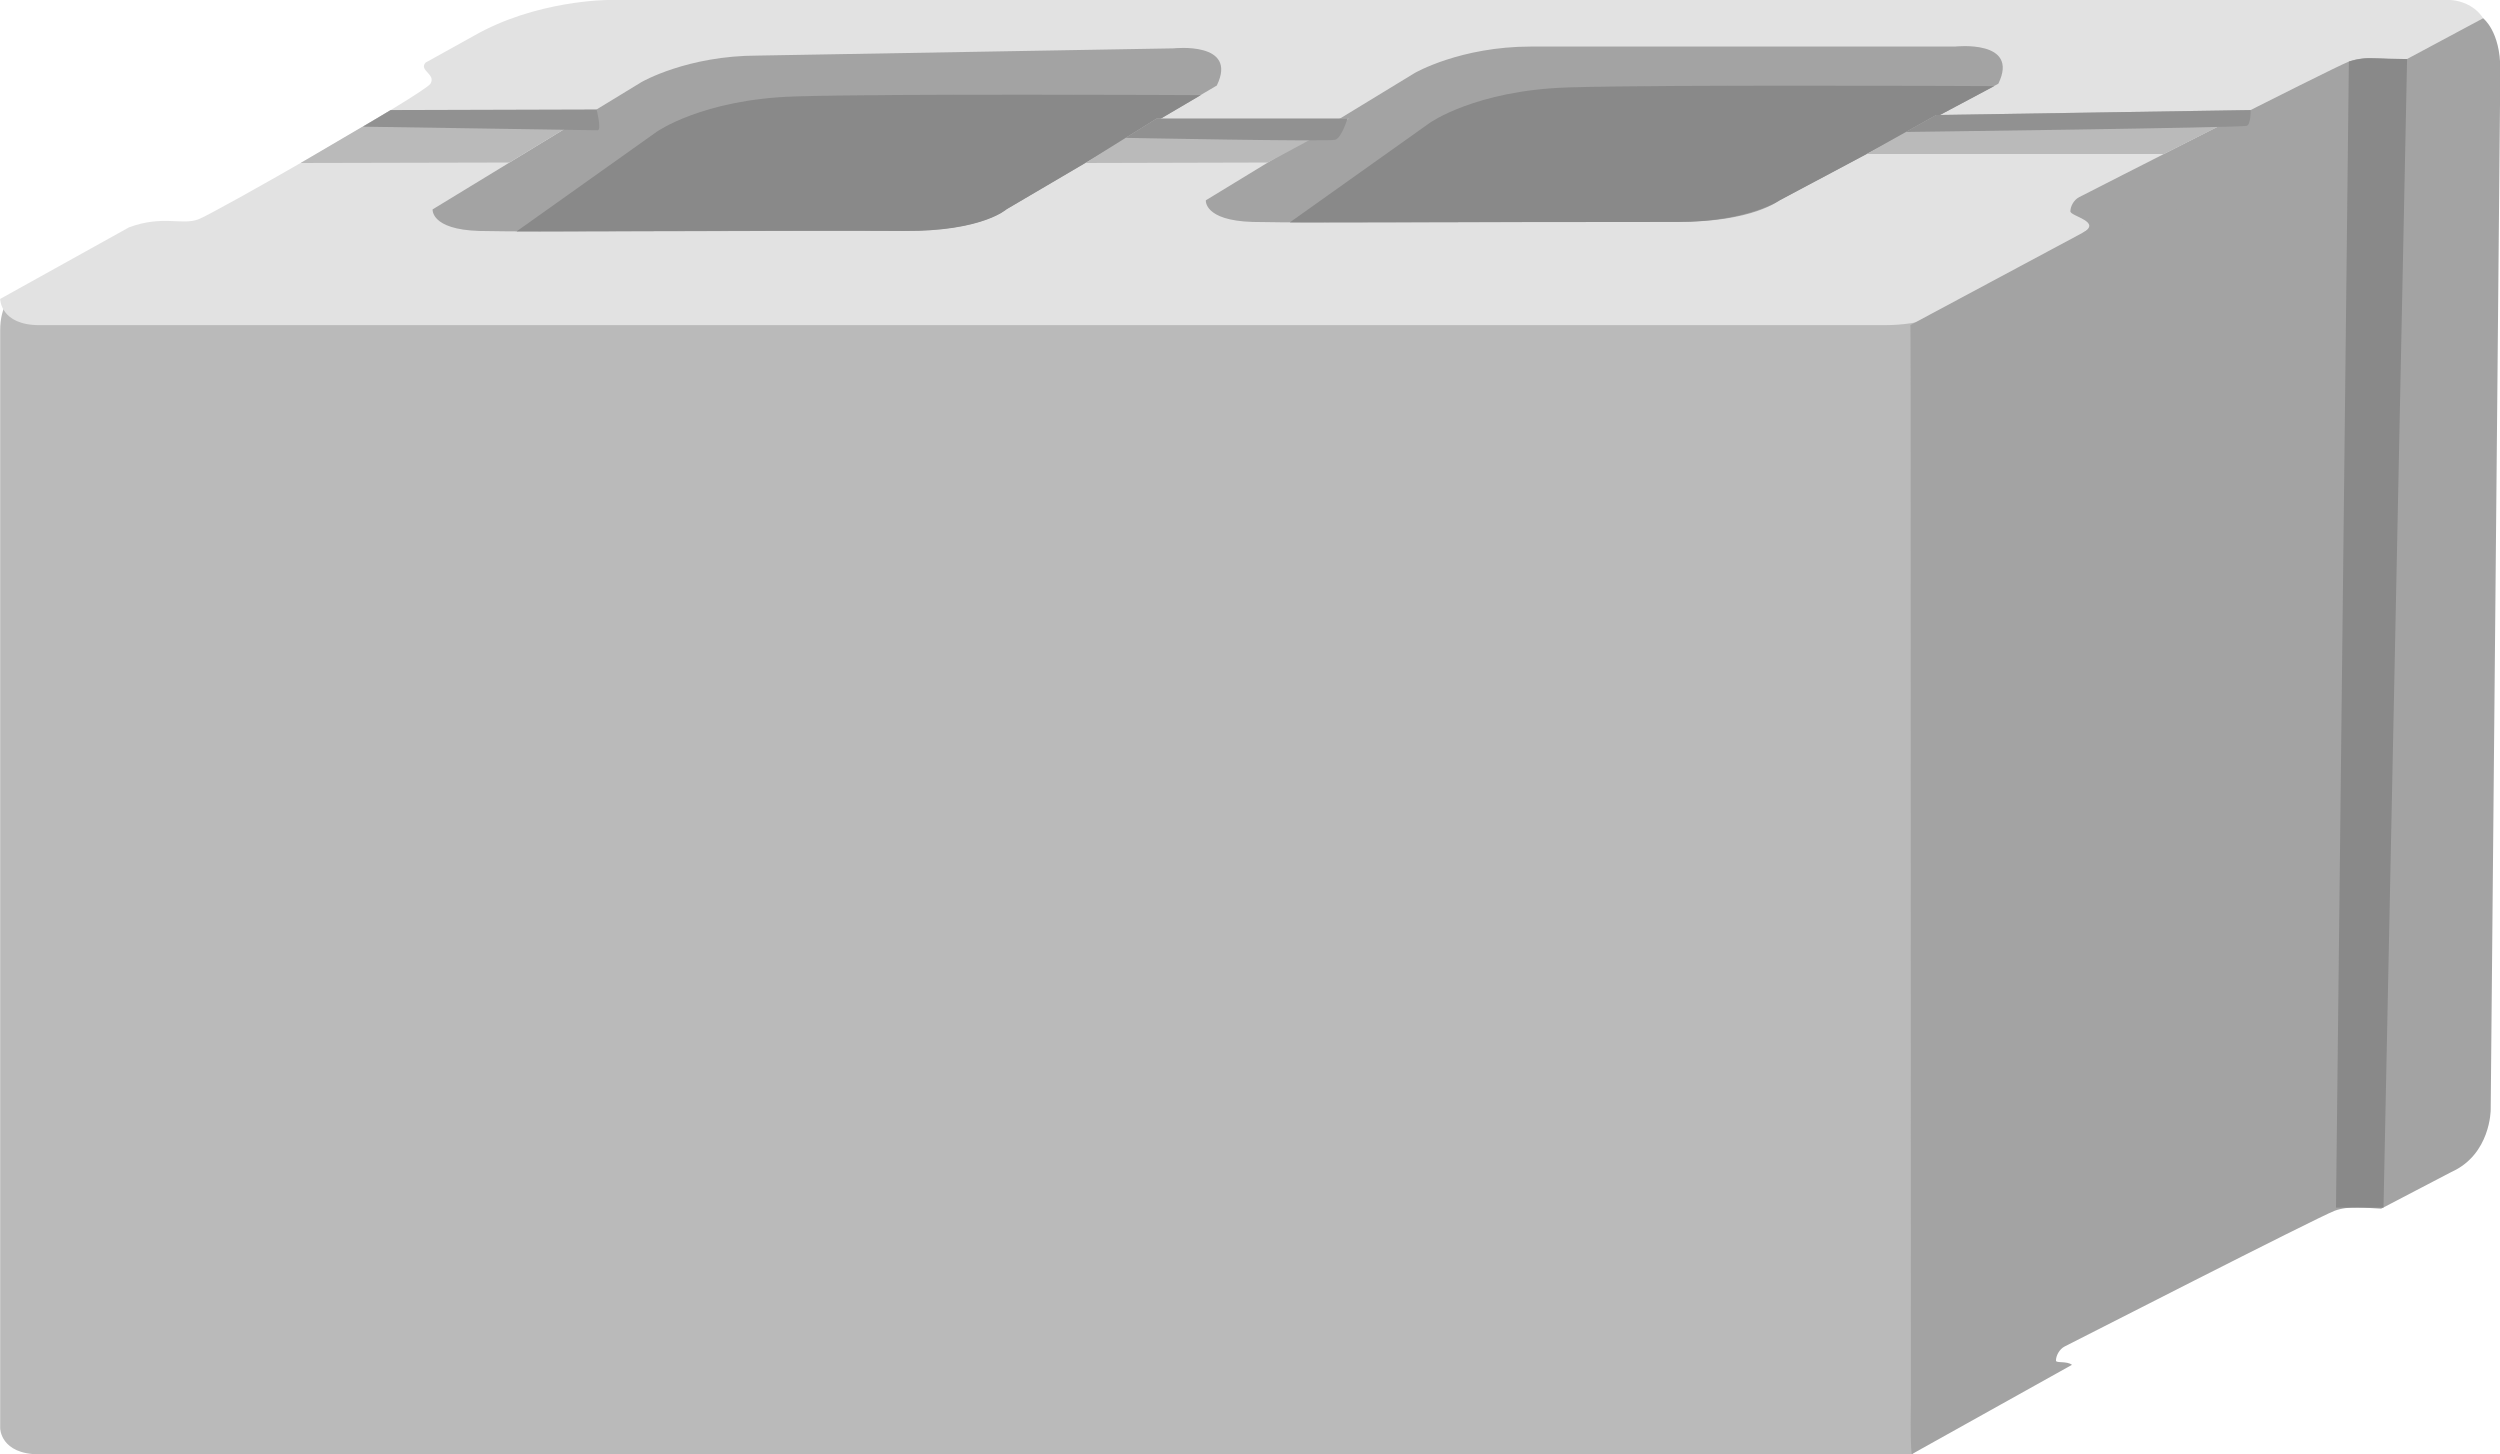 <?xml version="1.0" encoding="UTF-8"?>
<!DOCTYPE svg PUBLIC '-//W3C//DTD SVG 1.0//EN'
          'http://www.w3.org/TR/2001/REC-SVG-20010904/DTD/svg10.dtd'>
<svg data-name="Слой 1" height="121" preserveAspectRatio="xMidYMid meet" version="1.0" viewBox="0.0 0.0 207.8 120.9" width="208" xmlns="http://www.w3.org/2000/svg" xmlns:xlink="http://www.w3.org/1999/xlink" zoomAndPan="magnify"
><g id="change1_1"
  ><path d="M156.5,23.47H3.41S0,23.47,0,27.46v91.26S0,120.9,3.27,120.9h155.65c.45-.23,1-2.18,1-2.18V27.46c0-3.99-3.41-3.99-3.41-3.99Z" fill="#bababa"
  /></g
  ><g id="change2_1"
  ><path d="M203.63,0H50.55s-6.01,0-11.23,3.01l-3.95,2.19c-.6.66.89.96.4,1.76-.5.8-17.96,10.78-19.31,11.28s-2.97-.37-5.75.66h0L0,24.85s0,2.18,3.27,2.18h153.38c3.27,0,5.03-1,5.03-1L207.05,3.99c0-3.99-3.41-3.99-3.41-3.99Z" fill="#e2e2e2"
  /></g
  ><g id="change3_1"
  ><path d="M206.41,1.52l-47.61,25.5s.02,1.18.02,5.17l.02,84.58s-.07,3.12.07,4.12l13.32-7.43c-.44-.34-1.33-.12-1.33-.35,0-.41.28-.95.73-1.18.45-.22,20.88-10.67,22.42-11.27,1.2-.46,2.7-.23,3.88-.18l5.84-3.05c3.27-1.47,3.27-5.17,3.27-5.17l.8-86.49c0-3.19-1.43-4.25-1.43-4.25Z" fill="#a3a3a3"
  /></g
  ><g id="change3_2"
  ><path d="M173.09,19.37c1.74-.93-.99-1.39-.99-1.8s.28-.95.73-1.18,20.88-10.67,22.42-11.27,3.61-.03,4.83-.21.83,1.71-6.66,6.95-20.34,7.51-20.34,7.51Z" fill="#a3a3a3"
  /></g
  ><g id="change4_1"
  ><path d="M200.09,4.91l-1.96,95.48h-3.95l1.07-95.27s.9-.29,1.67-.28,3.16.07,3.16.07Z" fill="#898989"
  /></g
  ><g id="change3_3"
  ><path d="M35.96,17.4l17.36-10.58s3.79-2.2,9.68-2.2l34.55-.6s5.39-.6,3.59,3.09l-17.49,10.28s-2.12,1.84-8.48,1.8c-7.39-.04-31.24.13-35.33.01s-3.89-1.81-3.89-1.81Z" fill="#a3a3a3"
  /></g
  ><g id="change4_2"
  ><path d="M42.94,19.23l11.63-8.27s3.79-2.69,11.43-2.94,33.81-.11,33.81-.11l-16.15,9.49s-2.01,1.84-8.48,1.8c-7.63-.05-32.23.04-32.23.04Z" fill="#898989"
  /></g
  ><g id="change3_4"
  ><path d="M100.23,16.65l17.36-10.58s3.79-2.2,9.68-2.2h35.25s5.39-.6,3.59,3.09l-18.18,9.68s-2.22,1.84-8.48,1.8c-7.39-.05-31.24.13-35.33.01s-3.89-1.81-3.89-1.81Z" fill="#a3a3a3"
  /></g
  ><g id="change4_3"
  ><path d="M107.22,18.48l11.63-8.27s3.79-2.69,11.43-2.94,35.49-.11,35.49-.11l-17.83,9.49s-2.66,1.79-8.48,1.8c-7.63,0-32.23.04-32.23.04Z" fill="#898989"
  /></g
  ><g id="change1_2"
  ><path d="M179.88 12.8L155.16 12.8 160.95 9.56 187.09 9.15 179.88 12.8z" fill="#bababa"
  /></g
  ><g id="change1_3"
  ><path d="M105.38 13.51L90.21 13.55 96.13 9.86 112.15 9.86 105.38 13.51z" fill="#bababa"
  /></g
  ><g id="change1_4"
  ><path d="M42.33 13.51L24.98 13.55 32.47 9.15 49.5 9.15 42.33 13.51z" fill="#bababa"
  /></g
  ><g id="change5_1"
  ><path d="M160.95,9.56l26.14-.41s.02,1.16-.32,1.31-28.35.51-28.35.51l2.52-1.41Z" fill="#919191"
  /></g
  ><g id="change5_2"
  ><path d="M96.13,9.86h15.87s-.47,1.59-1.02,1.76-17.42-.16-17.42-.16l2.57-1.6Z" fill="#919191"
  /></g
  ><g id="change5_3"
  ><path d="M49.58,9.1l-17.11.05-2.31,1.38s19.16.3,19.51.3-.09-1.74-.09-1.74Z" fill="#919191"
  /></g
></svg
>
